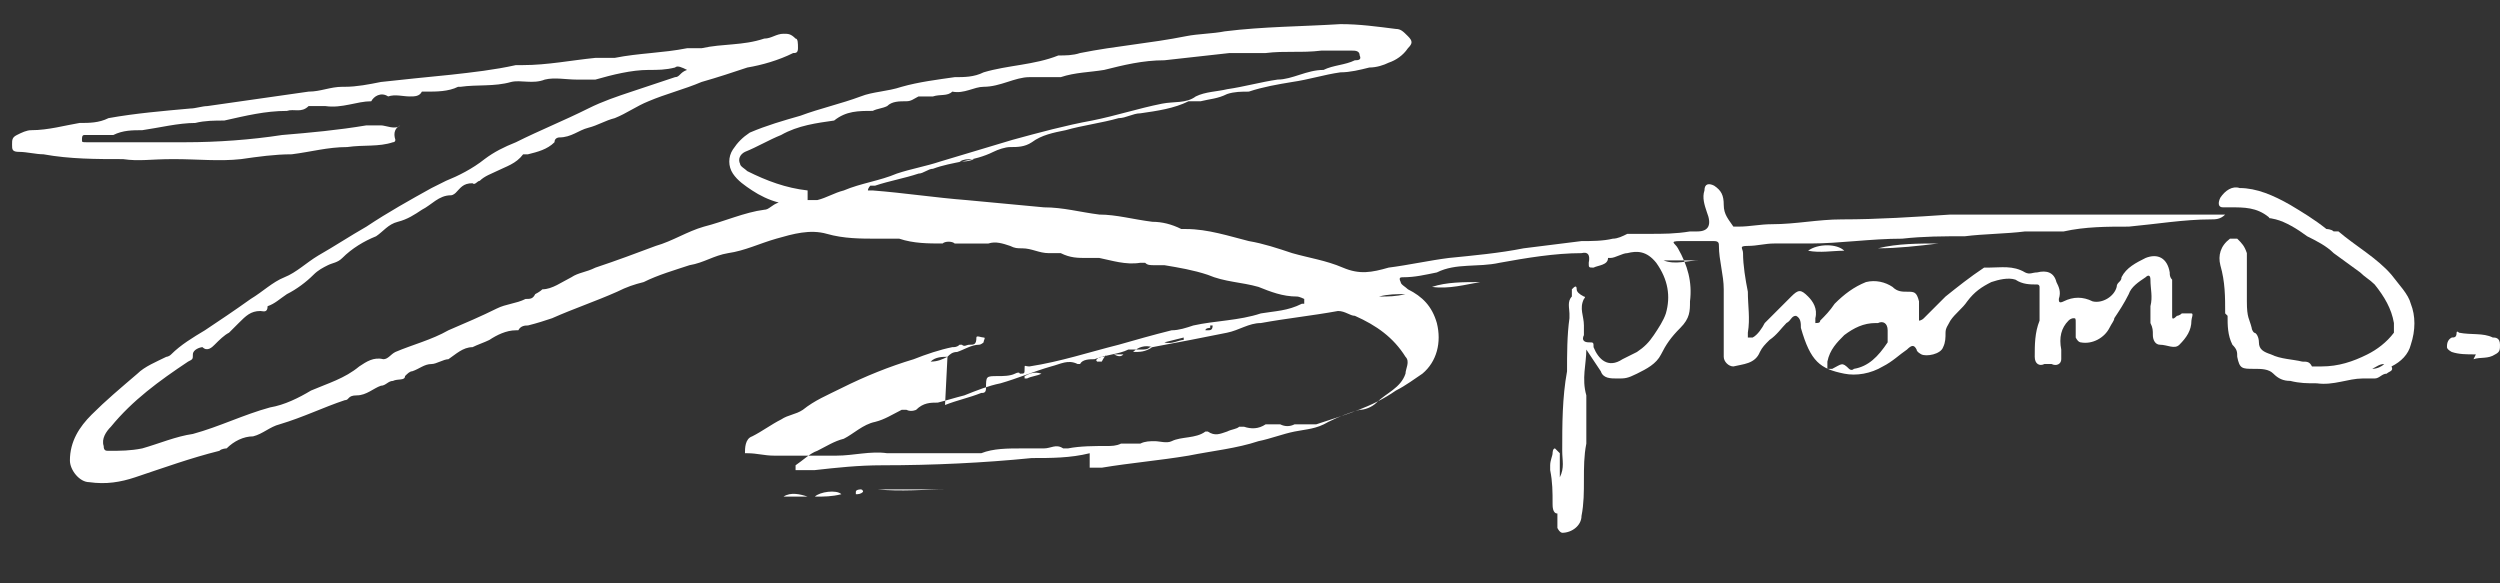 <svg viewBox="0 0 103.7 24.2" version="1.1" xmlns="http://www.w3.org/2000/svg" id="Layer_2">
  
  <rect x="0" y="0" width="103.7" height="24.2" fill="#333333" stroke="none"/>
  
  <defs>
    <style>
      .st0 {
        fill: #fff;
      }
    </style>
  </defs>
  <g id="dieline">
    <g>
      <path d="M39.2,16.8c.5-.2,1-.3,1.5-.5.1,0,.2,0,.2-.2,0-.5,0-.5.5-.5.2,0,.5,0,.7-.1s.2,0,.2,0c.2,0,.2,0,.2-.2s0-.1.2-.1c1.3-.2,2.5-.6,3.7-.9.7-.2,1.4-.4,2.2-.6.3,0,.6-.1.9-.2.9-.2,1.9-.2,2.8-.5.6-.1,1.1-.1,1.7-.4,0,0,.1,0,.1,0,0,0,0-.1,0-.2,0,0-.2-.1-.3-.1-.6,0-1.1-.2-1.6-.4-.7-.2-1.4-.2-2.1-.5-.6-.2-1.2-.3-1.8-.4-.1,0-.3,0-.4,0-.2,0-.3,0-.4-.1,0,0-.1,0-.2,0-.6.1-1.2-.1-1.7-.2-.2,0-.3,0-.5,0-.4,0-.7,0-1.1-.2-.2,0-.3,0-.5,0-.4,0-.7-.2-1.1-.2-.2,0-.3,0-.5-.1-.3-.1-.6-.2-.9-.1,0,0-.2,0-.3,0-.2,0-.4,0-.7,0-.1,0-.3,0-.4,0-.1-.1-.4-.1-.5,0-.6,0-1.2,0-1.8-.2-.3,0-.6,0-.9,0-.7,0-1.4,0-2.1-.2-.7-.2-1.4,0-2.1.2-.7.2-1.3.5-2,.6-.6.1-1,.4-1.6.5-.6.2-1.3.4-1.9.7-.4.1-.7.2-1.1.4-.9.4-1.8.7-2.7,1.1-.3.1-.6.2-1,.3-.1,0-.3,0-.4.2,0,0,0,0-.1,0-.4,0-.8.2-1.1.4-.2.1-.5.2-.7.3-.4,0-.7.3-1,.5-.2,0-.5.2-.7.2-.3,0-.5.2-.8.3-.1,0-.2.1-.3.2,0,.2-.3.1-.5.2-.2,0-.3.2-.5.2-.3.1-.6.4-1,.4s-.3.2-.5.2c-.9.3-1.7.7-2.7,1-.4.1-.7.4-1.1.5-.4,0-.8.2-1.1.5,0,0-.2,0-.3.1-1.2.3-2.3.7-3.5,1.1-.6.2-1.2.3-1.9.2-.4,0-.8-.5-.8-.9,0-.8.4-1.4.9-1.9.6-.6,1.2-1.1,1.9-1.7.3-.3.8-.5,1.2-.7,0,0,.1,0,.2-.1.4-.4.9-.7,1.4-1,.6-.4,1.2-.8,1.9-1.3.5-.3.9-.7,1.4-.9.5-.2.9-.6,1.4-.9.7-.4,1.3-.8,2-1.2.9-.6,1.8-1.1,2.7-1.6.2-.1.4-.2.6-.3.5-.2,1.1-.5,1.6-.9.4-.3.8-.5,1.3-.7,1-.5,2-.9,3-1.4.6-.3,1.2-.5,1.8-.7s1.2-.4,1.8-.6c.2,0,.2-.2.5-.3-.2-.1-.4-.2-.5-.1-.4.1-.7.1-1.1.1-.7,0-1.5.2-2.2.4-.3,0-.6,0-.8,0-.4,0-.9-.1-1.3,0-.5.2-1,0-1.4.1-.7.2-1.4.1-2.1.2h-.1c-.4.2-.9.2-1.3.2,0,0-.2,0-.2,0-.1.2-.3.2-.5.2-.3,0-.6-.1-.9,0h0c-.3-.2-.6,0-.7.2,0,0,0,0,0,0-.6,0-1.2.3-1.9.2-.2,0-.5,0-.7,0h0c-.3.3-.6.1-.9.2-.9,0-1.7.2-2.6.4-.4,0-.8,0-1.2.1-.7,0-1.5.2-2.2.3-.4,0-.8,0-1.2.2-.3,0-.6,0-.9,0,0,0-.2,0-.3,0-.1,0-.1.1-.1.2s0,.1.2.1c1.4,0,2.7,0,4.1,0,1.3,0,2.7-.1,4-.3,1.2-.1,2.3-.2,3.5-.4.2,0,.4,0,.6,0s.6.2.8,0c-.2.1-.3.3-.2.6,0,0,0,.1-.1.1-.6.2-1.2.1-1.9.2-.8,0-1.5.2-2.3.3-.7,0-1.4.1-2.1.2-.9.1-1.8,0-2.8,0s-1.4.1-2.1,0c-1.1,0-2.2,0-3.3-.2-.3,0-.7-.1-1-.1s-.3-.1-.3-.3c0-.2,0-.3.2-.4.2-.1.4-.2.6-.2.7,0,1.4-.2,2-.3.4,0,.8,0,1.2-.2,1.1-.2,2.3-.3,3.4-.4.2,0,.5-.1.7-.1,1.4-.2,2.8-.4,4.2-.6.5,0,.9-.2,1.4-.2,0,0,0,0,.1,0,.5,0,1-.1,1.5-.2.9-.1,1.9-.2,2.9-.3.9-.1,1.8-.2,2.7-.4.1,0,.2,0,.3,0,1,0,2-.2,3-.3.3,0,.6,0,.8,0,1-.2,2-.2,3-.4.2,0,.4,0,.6,0,.9-.2,1.7-.1,2.6-.4.3,0,.5-.2.8-.2.2,0,.3,0,.5.2.1,0,.1.2.1.4s-.1.2-.2.2c-.6.3-1.3.5-1.9.6-.6.2-1.2.4-1.9.6-.7.3-1.5.5-2.2.8-.5.2-.9.5-1.4.7-.4.1-.7.3-1.1.4-.4.1-.7.4-1.2.4,0,0-.2,0-.2.2-.3.3-.7.4-1.1.5,0,0-.1,0-.2,0-.3.4-.7.5-1.1.7-.2.1-.5.2-.7.4-.1,0-.2.2-.3.1-.4,0-.5.2-.7.4,0,0-.1.1-.2.1-.5,0-.8.4-1.2.6-.3.2-.6.4-1,.5-.4.1-.6.4-.9.6-.5.2-1,.5-1.4.9-.2.2-.4.2-.6.3s-.4.2-.6.4c-.3.3-.7.6-1.1.8-.3.2-.5.4-.8.5,0,0,0,0,0,0,0,.3-.2.2-.3.2-.4,0-.6.2-.9.5-.1.1-.2.2-.4.4-.2.1-.4.3-.6.5-.1.1-.3.3-.5.1-.1,0-.4.1-.4.3,0,.2,0,.2-.2.3-1.2.8-2.3,1.6-3.2,2.7-.2.2-.4.5-.3.8,0,.2.1.2.2.2.5,0,.9,0,1.4-.1.7-.2,1.4-.5,2.1-.6,1.1-.3,2.1-.8,3.2-1.1.6-.1,1.2-.4,1.7-.7.7-.3,1.4-.5,2-1,.3-.2.6-.4,1-.3.2,0,.3-.2.5-.3.7-.3,1.5-.5,2.2-.9.7-.3,1.4-.6,2-.9.4-.2.8-.2,1.2-.4.2,0,.3,0,.4-.2,0,0,.2-.1.3-.2.4,0,.8-.3,1.2-.5.3-.2.6-.2,1-.4.9-.3,1.7-.6,2.5-.9.7-.2,1.3-.6,2-.8.8-.2,1.7-.6,2.5-.7.2,0,.3-.2.6-.3-.4-.1-.8-.3-1.1-.5-.3-.2-.6-.4-.8-.7-.2-.3-.2-.7,0-1,.2-.3.4-.5.7-.7.7-.3,1.4-.5,2.1-.7.8-.3,1.7-.5,2.5-.8.5-.2,1.1-.2,1.7-.4.7-.2,1.5-.3,2.2-.4.4,0,.8,0,1.2-.2,1-.3,2.1-.3,3.1-.7.3,0,.6,0,.9-.1,1.5-.3,2.9-.4,4.4-.7.5-.1,1.1-.1,1.6-.2,1.6-.2,3.2-.2,4.8-.3.8,0,1.5.1,2.3.2.2,0,.3.1.5.3.2.2.2.3,0,.5-.2.3-.5.5-.8.6-.2.1-.5.2-.8.2-.4.1-.8.2-1.2.2-.7.1-1.3.3-2,.4-.6.1-1.2.2-1.8.4-.3,0-.6,0-.9.1-.4.2-.7.2-1.1.3-.1,0-.2,0-.3,0,0,0-.1,0-.2,0-.6.3-1.3.4-2,.5-.3,0-.6.2-.9.2-.7.2-1.5.3-2.2.5-.5.1-1,.2-1.4.5-.3.2-.6.2-.9.2-.2,0-.5.1-.7.2-.8.4-1.7.4-2.5.7-.2,0-.4.2-.6.2-.6.2-1.2.3-1.8.5,0,0-.1,0-.2,0,0,0-.1.1-.1.2,0,0,.1,0,.2,0,1.3.1,2.6.3,3.9.4,1.1.1,2.1.2,3.2.3.8,0,1.5.2,2.3.3.7,0,1.4.2,2.2.3.4,0,.8.1,1.2.3,0,0,.1,0,.2,0,.9,0,1.8.3,2.6.5.6.1,1.2.3,1.8.5.7.2,1.4.3,2.1.6.7.3,1.2.2,1.9,0,.8-.1,1.7-.3,2.5-.4,1-.1,2.1-.2,3.1-.4.8-.1,1.6-.2,2.4-.3.4,0,.9,0,1.3-.1.2,0,.4-.1.6-.2.3,0,.6,0,.9,0,.6,0,1.1,0,1.7-.1,0,0,.2,0,.3,0,.5,0,.6-.3.4-.8-.1-.3-.2-.6-.1-.9,0-.3.2-.3.4-.2.3.2.4.4.4.8s.2.6.4.9c0,0,.1,0,.2,0,.5,0,.9-.1,1.4-.1,1,0,1.9-.2,2.9-.2,1.5,0,3-.1,4.5-.2.6,0,1.1,0,1.7,0,.6,0,1.2,0,1.8,0,.5,0,1.1,0,1.6,0,1.2,0,2.5,0,3.7,0,.8,0,1.7,0,2.6,0-.2.2-.4.2-.6.2-1.1,0-2.3.2-3.4.3-.9,0-1.8,0-2.7.2-.6,0-1.1,0-1.6,0-.8.1-1.7.1-2.5.2-.9,0-1.7,0-2.6.1-1.3,0-2.6.2-3.8.2-.5,0-1,0-1.5,0-.4,0-.7.1-1.1.1s-.2.1-.2.3c0,.5.1,1.1.2,1.6,0,.6.1,1.1,0,1.7,0,0,0,.1,0,.2,0,0,.1,0,.2,0,.2-.1.4-.4.5-.6.3-.3.6-.6.9-.9,0,0,.1-.1.2-.2.3-.3.4-.3.7,0,.2.2.4.5.3.9,0,0,0,.2,0,.2.1,0,.2,0,.2-.1.2-.2.4-.4.6-.7.4-.4.8-.7,1.3-.9.4-.1.8,0,1.1.2.2.2.4.2.6.2.3,0,.4,0,.5.4,0,.2,0,.4,0,.6,0,0,0,.2,0,.2,0,0,.1,0,.2-.1s.1-.1.2-.2c.2-.2.5-.5.7-.7.5-.4,1-.8,1.6-1.2,0,0,.1,0,.2,0,.5,0,1-.1,1.5.2.2.1.3,0,.5,0,.4-.1.7,0,.8.4.1.2.2.4.1.7,0,.1,0,.2.2.1.4-.2.8-.2,1.2,0,.4.1.9-.2,1-.6,0-.2.2-.2.2-.4.2-.4.6-.6,1-.8.5-.2.9,0,1,.6,0,.1,0,.2.1.3,0,0,0,0,0,.1,0,.4,0,.8,0,1.2v.2c0,.1,0,.2.2,0,0,0,.1,0,.2-.1.1,0,.3,0,.4,0,.1,0,0,.2,0,.3,0,.4-.2.7-.5,1-.2.2-.5,0-.8,0-.2,0-.3-.2-.3-.4s0-.3-.1-.5c0-.2,0-.4,0-.7.1-.4,0-.7,0-1.1,0-.2-.1-.2-.2-.1-.3.2-.6.4-.7.7-.2.4-.4.7-.6,1,0,.1-.1.2-.2.4-.2.4-.7.7-1.2.6,0,0-.1,0-.2-.2,0-.2,0-.4,0-.6s0-.2-.1-.2c0,0-.1,0-.2.1-.3.3-.4.7-.3,1.2,0,.1,0,.2,0,.4,0,.2-.2.3-.4.2-.1,0-.2,0-.3,0-.2.1-.4,0-.4-.3,0-.5,0-1,.2-1.5,0-.5,0-.9,0-1.4,0,0,0-.1-.1-.1-.3,0-.6,0-.9-.2-.3-.1-.7,0-1,.1-.4.2-.7.4-1,.8-.2.3-.5.5-.7.8-.1.2-.2.3-.2.5,0,.2,0,.4-.1.6-.1.3-.7.4-.9.3,0,0-.2-.1-.2-.2-.1-.2-.2-.2-.4,0-.3.2-.6.5-1,.7-.5.3-1.1.4-1.6.3-1-.2-1.4-.5-1.8-1.9,0-.2,0-.4-.2-.5-.2,0-.2.2-.4.3-.2.2-.4.5-.7.7-.2.2-.3.3-.4.5-.2.5-.7.5-1.1.6-.2,0-.4-.2-.4-.4,0-.2,0-.5,0-.7,0-.7,0-1.4,0-2.1,0-.6-.2-1.2-.2-1.8,0-.1,0-.2-.2-.2-.4,0-.9,0-1.4,0s-.2.1-.1.3c.4.7.6,1.4.5,2.2,0,.4,0,.7-.4,1.1s-.6.7-.8,1.1c-.2.4-.6.6-1,.8s-.5.2-.8.2c-.3,0-.6,0-.7-.3-.2-.3-.4-.6-.6-.9,0,.6-.2,1.2,0,1.9,0,.7,0,1.3,0,2-.2,1,0,2-.2,3,0,.4-.4.7-.8.7,0,0-.1,0-.2-.2,0-.1,0-.3,0-.4,0,0,0-.2,0-.2-.2,0-.2-.3-.2-.4,0-.5,0-.9-.1-1.4,0,0,0-.1,0-.2,0-.2.1-.4.1-.5,0,0,0-.2.1-.2,0,0,.1.1.2.2,0,.1,0,.3,0,.4s0,.4,0,.6c.2-.4.1-.7.1-1.1,0-1.1,0-2.2.2-3.3,0-.7,0-1.5.1-2.2,0,0,0-.1,0-.2,0-.2-.1-.5.1-.7,0,0,0-.2,0-.3.1-.1.2-.2.2,0,0,.1.1.2.3.3,0,0,.1,0,0,.1-.2.4,0,.7,0,1.1,0,.1,0,.2,0,.4-.1.2,0,.3.2.3s.2,0,.2.2c.2.5.6.9,1.2.5.2-.1.4-.2.6-.3.3-.2.5-.4.7-.7s.4-.6.5-.9c.2-.7.1-1.4-.4-2.1-.4-.5-.8-.5-1.2-.4-.2,0-.5.2-.7.2,0,0-.1,0-.1,0,0,.3-.4.3-.6.4-.2,0-.2,0-.2-.2h0q.1-.5-.3-.4c-1.1,0-2.3.2-3.4.4-.9.2-1.8,0-2.6.4-.5.1-.9.2-1.4.2-.1,0-.2,0-.1.2,0,.1.2.2.3.3.6.3,1,.7,1.2,1.4.2.8,0,1.6-.6,2.1-.3.2-.7.5-1.1.7-1,.7-2.1,1-3.3,1.4-.1,0-.3,0-.5,0s-.3,0-.4,0c-.2.1-.4.1-.6,0-.2,0-.4,0-.6,0-.3.2-.6.2-.9.1,0,0-.1,0-.2,0-.1.1-.3.1-.5.2-.3.1-.5.2-.8,0,0,0,0,0-.1,0-.4.3-1,.2-1.4.4-.2.1-.5,0-.7,0-.2,0-.4,0-.6.1-.1,0-.3,0-.4,0s-.3,0-.4,0c-.2.1-.4.1-.6.1-.5,0-1.1,0-1.6.1,0,0-.1,0-.2,0-.3-.2-.5,0-.8,0-.3,0-.6,0-.9,0-.6,0-1.2,0-1.7.2-.4,0-.8,0-1.2,0-.8,0-1.6,0-2.5,0,0,0-.1,0-.2,0-.7-.1-1.4.1-2.1.1-.9,0-1.7,0-2.6,0-.4,0-.7-.1-1.1-.1,0,0-.1,0-.1,0,0-.2,0-.6.3-.7.4-.2.8-.5,1.2-.7.3-.2.6-.2.9-.4.5-.4,1-.6,1.6-.9,1-.5,2-.9,3-1.2.5-.2,1.1-.4,1.6-.5.1,0,.2,0,.3-.1,0,0,.1,0,.1,0,.1.1.2,0,.3,0,.2,0,.3,0,.3-.3,0-.1.2,0,.3,0,.1,0,0,.1,0,.2,0,0-.1.1-.2.1-.3,0-.6.2-.9.3-.2,0-.3.1-.4.2-.2,0-.5,0-.7.2.3,0,.5-.1.7-.2M45.2,19.4c.2,0,.3,0,.5,0,1.2-.2,2.4-.3,3.6-.5,1-.2,2-.3,2.9-.6.5-.1,1-.3,1.5-.4.5-.1.9-.1,1.4-.4.4-.2.9-.4,1.3-.5.2,0,.5-.1.7-.3.4-.4,1-.6,1.2-1.2,0-.2.2-.5,0-.7-.5-.8-1.2-1.3-2.1-1.7-.2,0-.4-.2-.7-.2-1.1.2-2.1.3-3.2.5-.5,0-.9.3-1.4.4-1,.2-2,.4-3.1.6,0,0-.1,0-.1,0-.1.1-.2.1-.4.1s-.3,0-.5,0c-.4.2-.9.2-1.4.4-.2,0-.5,0-.6.2,0,0,0,0-.1,0-.4-.2-.7,0-1.1.1-.7.2-1.4.5-2.1.7-.5.1-1,.3-1.5.5-.4.1-.7.2-1.1.3-.3,0-.6,0-.9.3,0,0-.2.1-.4,0,0,0-.2,0-.2,0-.4.2-.7.4-1.1.5-.5.1-.9.5-1.3.7-.4.1-.7.3-1.1.5-.3.1-.6.4-.9.6,0,0,0,.1,0,.2,0,0,0,0,.2,0,.2,0,.4,0,.6,0,.9-.1,1.8-.2,2.8-.2,2.1,0,4.2-.1,6.2-.3.8,0,1.6,0,2.4-.2M33.5,8.3c.1,0,.2,0,.4,0,.4-.1.7-.3,1.1-.4.7-.3,1.5-.4,2.2-.7.6-.2,1.2-.3,1.8-.5,1-.3,2-.6,3-.9,1.1-.3,2.2-.6,3.3-.8,1-.2,1.9-.5,2.9-.7.5-.1,1,0,1.4-.3.4-.2.9-.2,1.3-.3.7-.1,1.4-.3,2.1-.4.6,0,1.2-.4,1.9-.4h0c.4-.2.9-.2,1.3-.4.1,0,.3,0,.2-.2,0-.2-.2-.2-.3-.2h-.2c-.4,0-.7,0-1.1,0-.8.1-1.5,0-2.3.1-.5,0-1,0-1.5,0-.9.1-1.8.2-2.7.3-.9,0-1.7.2-2.5.4-.6.1-1.2.1-1.8.3,0,0-.1,0-.2,0-.4,0-.7,0-1.1,0-.6,0-1.2.4-1.9.4-.4,0-.8.3-1.3.2h0c-.2.2-.5.1-.8.2-.2,0-.4,0-.6,0-.2.1-.3.2-.5.2-.3,0-.6,0-.8.2-.2.1-.4.1-.6.2-.6,0-1.1,0-1.6.4,0,0,0,0,0,0-.7.1-1.5.2-2.2.6h0c-.5.2-1,.5-1.5.7-.2.1-.3.3-.2.5,0,.1.2.2.3.3.8.4,1.6.7,2.5.8M78.3,14c0,0,0-.2,0-.3,0-.3-.2-.4-.4-.3-.4,0,0,0-.1,0-.5,0-.9.2-1.3.5-.3.3-.6.6-.7,1.1,0,0,0,.2,0,.3,0,0,.2,0,.2,0,.4-.2.4-.3.7,0,0,0,.1.1.2,0,.6-.1,1-.5,1.4-1.1,0,0,0-.2,0-.3M36.4,20.3c1,.1,1.9,0,2.9,0-1,0-1.9,0-2.9,0M59.4,11.9c.7.1,1.4-.1,2-.2-.7,0-1.4,0-2,.2M75,10.4c.5.1,1,0,1.5,0-.3-.3-1.1-.3-1.5,0M77.9,10.3c.8,0,1.7-.1,2.5-.2-.8,0-1.7,0-2.5.2M69,10.8h0c.5.2,1,0,1.5,0h0c-.5,0-1,0-1.5,0M34.9,20.5c-.2-.2-.9-.1-1.1.1.4,0,.7,0,1.1-.1M33.5,20.6c-.3-.1-.7-.2-1,0h0c0,0,1,0,1,0ZM44.4,19.9h0c.4,0,.7,0,1.1,0h0c-.4,0-.7,0-1.1,0M47.8,14.4c-.3-.1-.6,0-.8.2.3,0,.5,0,.8-.2M43.2,15.5c-.3-.1-.5,0-.7.1,0,0,0,0,0,.1,0,0,0,0,.1,0,.2-.1.4-.1.6-.2M57.2,12.3c.4,0,.7,0,1.1-.1-.4,0-.7,0-1.1.1M49.1,14s0,0,0,0l-.8.2c.3.1.6-.1.8-.1M35.8,20.4c0,0,0-.1-.1-.1,0,0-.2,0-.2.1,0,0,0,.1,0,.1.1,0,.2,0,.3-.1M45.8,14.8c-.2,0-.2,0-.3.1s0,0,0,.1c0,0,.1,0,.2,0,0,0,.1-.2.2-.3M50.2,13.6c0,0-.2,0-.2.1,0,0,0,0,.1,0,.1,0,.2,0,.2-.2,0,0,0,0-.1,0M40.4,6.6c-.3,0-.4,0-.6.1.2,0,.4,0,.6-.1M46.2,14.7c.2.1.3.1.4,0-.1,0-.3,0-.4,0M42.3,6c-.1,0-.2,0-.4,0,.2,0,.3,0,.4,0" class="st0"></path>
      <path d="M92.3,13c0-.7,0-1.3-.2-2-.1-.4,0-.8.4-1.1,0,0,.2,0,.3,0,.2.2.3.3.4.6,0,.7,0,1.3,0,2s.1.7.2,1.1c0,0,0,.1.1.2.1,0,.2.2.2.4,0,.3.2.4.5.5.4.2.9.2,1.3.3.2,0,.3,0,.4.2,0,0,.1,0,.2,0,0,0,.2,0,.2,0,.7,0,1.3-.2,1.9-.5.4-.2.8-.5,1.1-.9,0-.1,0-.3,0-.4-.1-.6-.4-1.1-.8-1.6-.2-.2-.4-.3-.6-.5-.4-.3-.7-.5-1.1-.8-.3-.3-.7-.5-1.1-.7-.4-.3-.9-.6-1.3-.7s-.2,0-.3-.1c-.5-.4-1-.4-1.6-.4-.1,0-.2,0-.3,0-.2,0-.2-.2-.1-.4.2-.3.5-.5.8-.4.7,0,1.4.3,2.1.7.5.3,1,.6,1.5,1,0,0,.2,0,.3.1,0,0,.1,0,.2,0,.7.6,1.6,1.1,2.2,1.8.3.4.7.8.8,1.2.2.5.2,1.1,0,1.7-.1.4-.4.7-.8.9,0,0,0,0,0,0,.1.2-.1.2-.2.3-.2,0-.3.2-.5.2,0,0-.1,0-.2,0-.1,0-.2,0-.3,0,0,0,0,0,0,0-.6,0-1.2.3-1.9.2-.4,0-.7,0-1.1-.1-.3,0-.5-.1-.7-.3-.2-.2-.5-.2-.8-.2-.5,0-.6,0-.7-.5,0-.2,0-.3-.2-.5-.2-.4-.2-.8-.2-1.2M98.4,15.3c.2,0,.4-.1.5-.2,0,0,0,0,0,0s0,0,0,0c-.2,0-.3.1-.5.2,0,0,0,0,0,0,0,0,0,0,0,0" class="st0"></path>
      <path d="M102.7,14.7c-.4,0-.7,0-1-.1,0,0-.2-.1-.2-.2,0-.1,0-.3.2-.4.1,0,.2,0,.2-.2,0,0,0-.1.1,0,.5.1,1,0,1.4.2.1,0,.3,0,.3.3,0,.2,0,.3-.2.4-.3.2-.6.1-.9.2" class="st0"></path>
    </g>
  </g>
</svg>